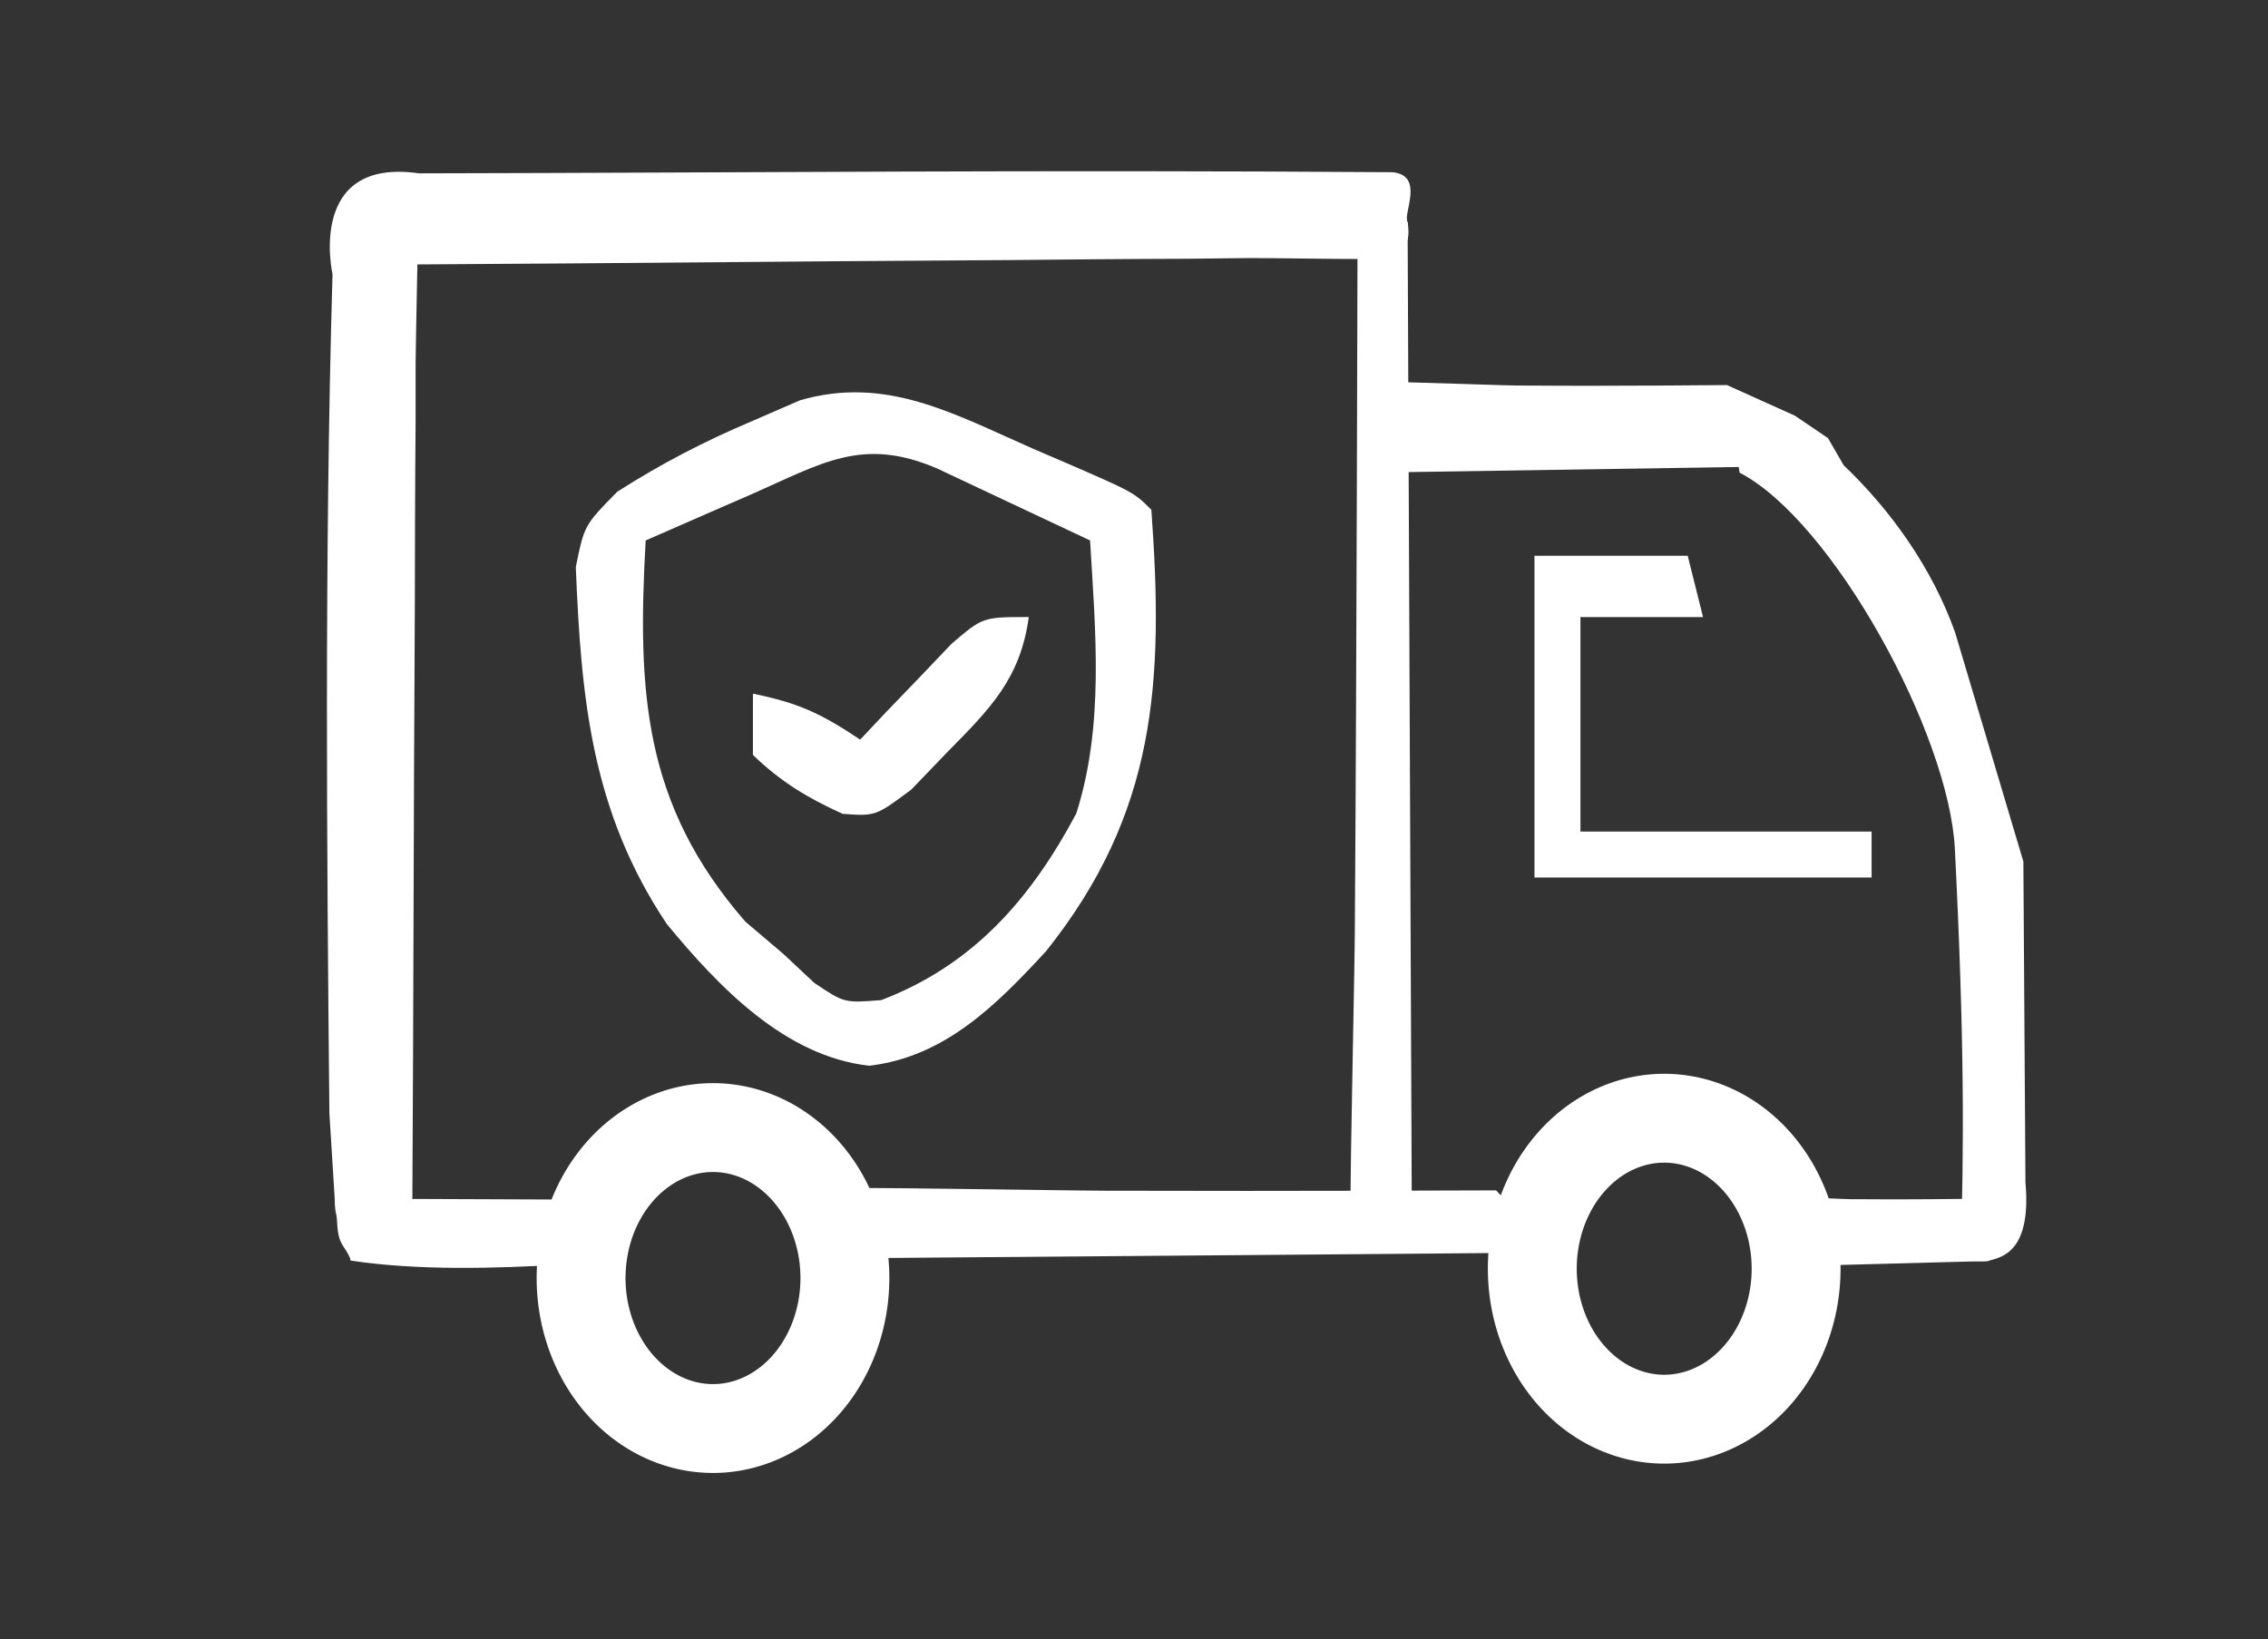 <?xml version="1.0" encoding="UTF-8" standalone="no"?>
<svg
   version="1.1"
   width="148"
   height="107"
   id="svg44"
   sodipodi:docname="truck.svg"
   inkscape:version="1.1.2 (0a00cf5339, 2022-02-04)"
   xmlns:inkscape="http://www.inkscape.org/namespaces/inkscape"
   xmlns:sodipodi="http://sodipodi.sourceforge.net/DTD/sodipodi-0.dtd"
   xmlns="http://www.w3.org/2000/svg"
   xmlns:svg="http://www.w3.org/2000/svg">
  <rect width="100%" height="100%" fill="#333333" stroke="none"/>
  <defs
     id="defs48" />
  <sodipodi:namedview
     id="namedview46"
     pagecolor="#ffffff"
     bordercolor="#666666"
     borderopacity="1.0"
     inkscape:pageshadow="2"
     inkscape:pageopacity="0.0"
     inkscape:pagecheckerboard="0"
     showgrid="false"
     inkscape:zoom="4.0654206"
     inkscape:cx="47.473563"
     inkscape:cy="21.4"
     inkscape:window-width="1920"
     inkscape:window-height="1052"
     inkscape:window-x="0"
     inkscape:window-y="0"
     inkscape:window-maximized="1"
     inkscape:current-layer="layer3" />
  <g
     inkscape:groupmode="layer"
     id="layer3"
     inkscape:label="wheels"
     style="display:inline">
    <path
       style="fill:none;fill-opacity:1;stroke:#ffffff;stroke-width:5.8;stroke-linecap:round;stroke-opacity:1"
       id="path1782"
       sodipodi:type="arc"
       sodipodi:cx="46.527336"
       sodipodi:cy="83.416458"
       sodipodi:rx="8.6069822"
       sodipodi:ry="9.8210564"
       sodipodi:start="0"
       sodipodi:end="6.2686642"
       sodipodi:open="true"
       sodipodi:arc-type="arc"
       d="m 55.134,83.416 a 8.607,9.821 0 0 1 -8.576,9.821 8.607,9.821 0 0 1 -8.638,-9.75 8.607,9.821 0 0 1 8.513,-9.892 8.607,9.821 0 0 1 8.7,9.678" />
    <path
       style="fill:none;fill-opacity:1;stroke:#ffffff;stroke-width:5.8;stroke-linecap:round;stroke-opacity:1"
       id="path1782-3"
       sodipodi:type="arc"
       sodipodi:cx="108.59946"
       sodipodi:cy="82.805801"
       sodipodi:rx="8.6069822"
       sodipodi:ry="9.8210564"
       sodipodi:start="0"
       sodipodi:end="6.2686642"
       sodipodi:open="true"
       sodipodi:arc-type="arc"
       d="m 117.206,82.806 a 8.607,9.821 0 0 1 -8.576,9.821 8.607,9.821 0 0 1 -8.638,-9.75 8.607,9.821 0 0 1 8.513,-9.892 8.607,9.821 0 0 1 8.7,9.678" />
  </g>
  <g
     inkscape:groupmode="layer"
     id="layer4"
     inkscape:label="box"
     style="display:inline">
    <path
       d="m 67.383,29.274 c 0.637,0.273 1.274,0.547 1.93,0.828 4.68,2.031 4.68,2.031 5.82,3.172 0.813,11.201 0.348,19.765 -6.875,28.812 -3.247,3.517 -6.598,6.888 -11.527,7.473 -5.489,-0.603 -9.818,-5.129 -13.219,-9.25 -4.904,-7.349 -5.591,-14.679 -5.938,-23.301 0.559,-2.734 0.559,-2.734 2.711,-4.918 2.889,-1.843 5.692,-3.296 8.848,-4.629 1.011,-0.44 2.021,-0.879 3.062,-1.332 5.615,-1.635 10.046,0.883 15.188,3.145 z m -18.375,3 c -0.988,0.429 -0.988,0.429 -1.996,0.867 -1.628,0.708 -3.253,1.42 -4.879,2.133 -0.55,9.887 -0.156,17.22 6.5,24.875 1.238,1.052 1.238,1.052 2.5,2.125 0.66,0.619 1.32,1.238 2,1.875 1.963,1.319 1.963,1.319 4.375,1.125 5.995,-2.284 9.768,-6.617 12.723,-12.176 1.836,-5.747 1.255,-11.869 0.902,-17.824 -2.123,-1.005 -4.248,-2.004 -6.375,-3 -1.183,-0.557 -2.367,-1.114 -3.586,-1.688 -4.894,-2.114 -7.537,-0.346 -12.164,1.688 z"
       fill="#DFE7DA"
       id="path16-6"
       style="display:inline;fill:#ffffff;fill-opacity:1" />
    <path
       d="m 97.627,77.693 3.878,4.057 -44.372,0.361 c 0,-1.838 -1.352,-1.178 -1.526,-4.564 2.191,-0.056 15.893,0.206 18.084,0.171 9.248,0.034 23.936,-0.025 23.936,-0.025 z"
       fill="#E4EADD"
       id="path18-7"
       style="display:inline;fill:#ffffff;fill-opacity:1;stroke-width:1.016"
       sodipodi:nodetypes="ccccccc" />
    <path
       d="m 128.591,78.245 1.192,4.057 -13.634,0.361 c 0,-1.838 -0.415,-1.178 -0.469,-4.564 0.673,-0.056 4.883,0.206 5.556,0.171 2.842,0.034 7.355,-0.025 7.355,-0.025 z"
       fill="#E4EADD"
       id="path18-7-0"
       style="display:inline;fill:#ffffff;fill-opacity:1;stroke-width:0.563"
       sodipodi:nodetypes="ccccccc" />
    <path
       d="m 113.516,30.848 -0.825,-5.716 7.623,5.24 c 3.076,2.925 5.779,6.715 7.271,10.915 l 4.452,14.946 0.135,20.93 c 0.396,4.47 -1.482,4.875 -2.314,5.101 -0.475,0.129 -0.698,-0.005 -1.928,0.048 0.243,-7.419 0.262,-14.462 -0.363,-26.901 -0.377,-7.514 -7.965,-21.403 -14.05,-24.563 z"
       fill="#E4EADD"
       id="path18-7-0-9"
       style="display:inline;fill:#ffffff;fill-opacity:1;stroke-width:0.699"
       sodipodi:nodetypes="ccccccscscc" />
    <path
       d="m 112.691,25.132 2.187,0.985 2.248,1.013 2.162,1.467 1.025,1.775 -30.158,0.467 c 0,-2.374 0.008,-2.705 -0.022,-5.894 1.176,-0.072 8.532,0.265 9.708,0.221 4.965,0.044 12.85,-0.033 12.85,-0.033 z"
       fill="#E4EADD"
       id="path18-7-7"
       style="display:inline;fill:#ffffff;fill-opacity:1;stroke-width:0.846"
       sodipodi:nodetypes="cccccccccc" />
    <path
       d="m 88.583,16.902 3.271,-2.409 0.279,65.781 c -1.838,-0.024 -0.612,-1.243 -4,-1 -0.039,-3.634 0.304,-16.504 0.287,-20.138 0.107,-15.338 0.163,-42.234 0.163,-42.234 z"
       fill="#E4EADD"
       id="path18-7-2"
       style="display:inline;fill:#ffffff;fill-opacity:1;stroke-width:1.309"
       sodipodi:nodetypes="cccccc" />
    <path
       d="M 21.699,17.905 C 21.166,36.17 21.33,55.837 21.494,72.647 l 0.351,5.639 c -0.027,2.03 1.049,1.958 1.049,3.988 l 4,-1.066 c 0.046,-8.264 0.082,-16.529 0.104,-24.793 0.01,-3.838 0.025,-7.675 0.047,-11.513 0.022,-3.704 0.034,-7.408 0.039,-11.112 0.005,-2.099 0.021,-4.199 0.037,-6.298 l 4.58e-4,-3.879 c 0.004,-1.127 0.219,-11.138 0.224,-12.299 -7.377,-1.061 -5.646,6.591 -5.646,6.591 z"
       fill="#eef3e7"
       id="path20-5"
       style="display:inline;fill:#ffffff;fill-opacity:1;stroke-width:1.032"
       sodipodi:nodetypes="cccccccccccc" />
    <path
       d="m 91.854,14.493 c -0.322,-0.544 1.134,-3.037 -0.981,-3.253 -23.313,-0.163 -41.075,0.029 -63.529,0.074 -1.994,-0.003 -1.555,1.949 -3.549,1.972 0.362,1.316 0.725,2.632 1.098,3.988 8.116,-0.048 16.233,-0.107 24.349,-0.18 3.769,-0.033 7.537,-0.063 11.306,-0.084 3.638,-0.021 7.275,-0.051 10.913,-0.088 2.062,-0.019 4.124,-0.027 6.186,-0.035 1.257,-0.015 2.514,-0.029 3.809,-0.044 1.106,-0.009 5.987,0.069 7.127,0.06 2.892,-0.275 3.55,-0.628 3.271,-2.409 z"
       fill="#eef3e7"
       id="path20-5-2"
       style="display:inline;fill:#ffffff;fill-opacity:1;stroke-width:1.023"
       sodipodi:nodetypes="ccccccccccccc" />
    <path
       d="m 36.645,78.291 c -1.923,-0.008 -3.845,-0.015 -5.768,-0.023 -1.642,-0.007 -1.642,-0.007 -3.318,-0.013 -1.905,-0.003 -3.81,0.009 -5.715,0.032 0.201,0.766 0.08,1.695 0.284,2.469 0.146,0.556 0.616,0.953 0.765,1.519 4.382,0.669 9.541,0.514 13.93,0.254 6.985,-0.413 3.035,-4.177 -0.178,-4.238 z"
       fill="#eef3e7"
       id="path20-5-2-9"
       style="display:inline;fill:#ffffff;fill-opacity:1;stroke-width:1"
       inkscape:transform-center-x="-6.478235"
       inkscape:transform-center-y="-43.817693"
       sodipodi:nodetypes="ccccscscc" />
    <path
       d="m 100.133,36.274 c 3.3,0 6.6,0 10,0 0.33,1.32 0.66,2.64 1,4 -2.64,0 -5.28,0 -8,0 0,4.62 0,9.24 0,14 6.27,0 12.54,0 19,0 0,0.99 0,1.98 0,3 -7.26,0 -14.52,0 -22,0 0,-6.93 0,-13.86 0,-21 z"
       fill="#EBF0E4"
       id="path28-3"
       style="display:inline;fill:#ffffff;fill-opacity:1" />
    <path
       d="m 67.133,40.274 c -0.544,4.013 -2.521,5.984 -5.312,8.812 -0.78,0.811 -1.56,1.622 -2.363,2.457 -2.324,1.73 -2.324,1.73 -4.477,1.574 -2.303,-1.052 -4.018,-2.079 -5.848,-3.844 0,-1.32 0,-2.64 0,-4 2.962,0.613 4.381,1.254 7,3 0.543,-0.578 1.085,-1.155 1.645,-1.75 0.715,-0.743 1.431,-1.485 2.168,-2.25 0.708,-0.743 1.415,-1.485 2.145,-2.25 2.043,-1.75 2.043,-1.75 5.043,-1.75 z"
       fill="#E0E8DB"
       id="path32-5"
       style="display:inline;fill:#ffffff;fill-opacity:1" />
  </g>
</svg>
